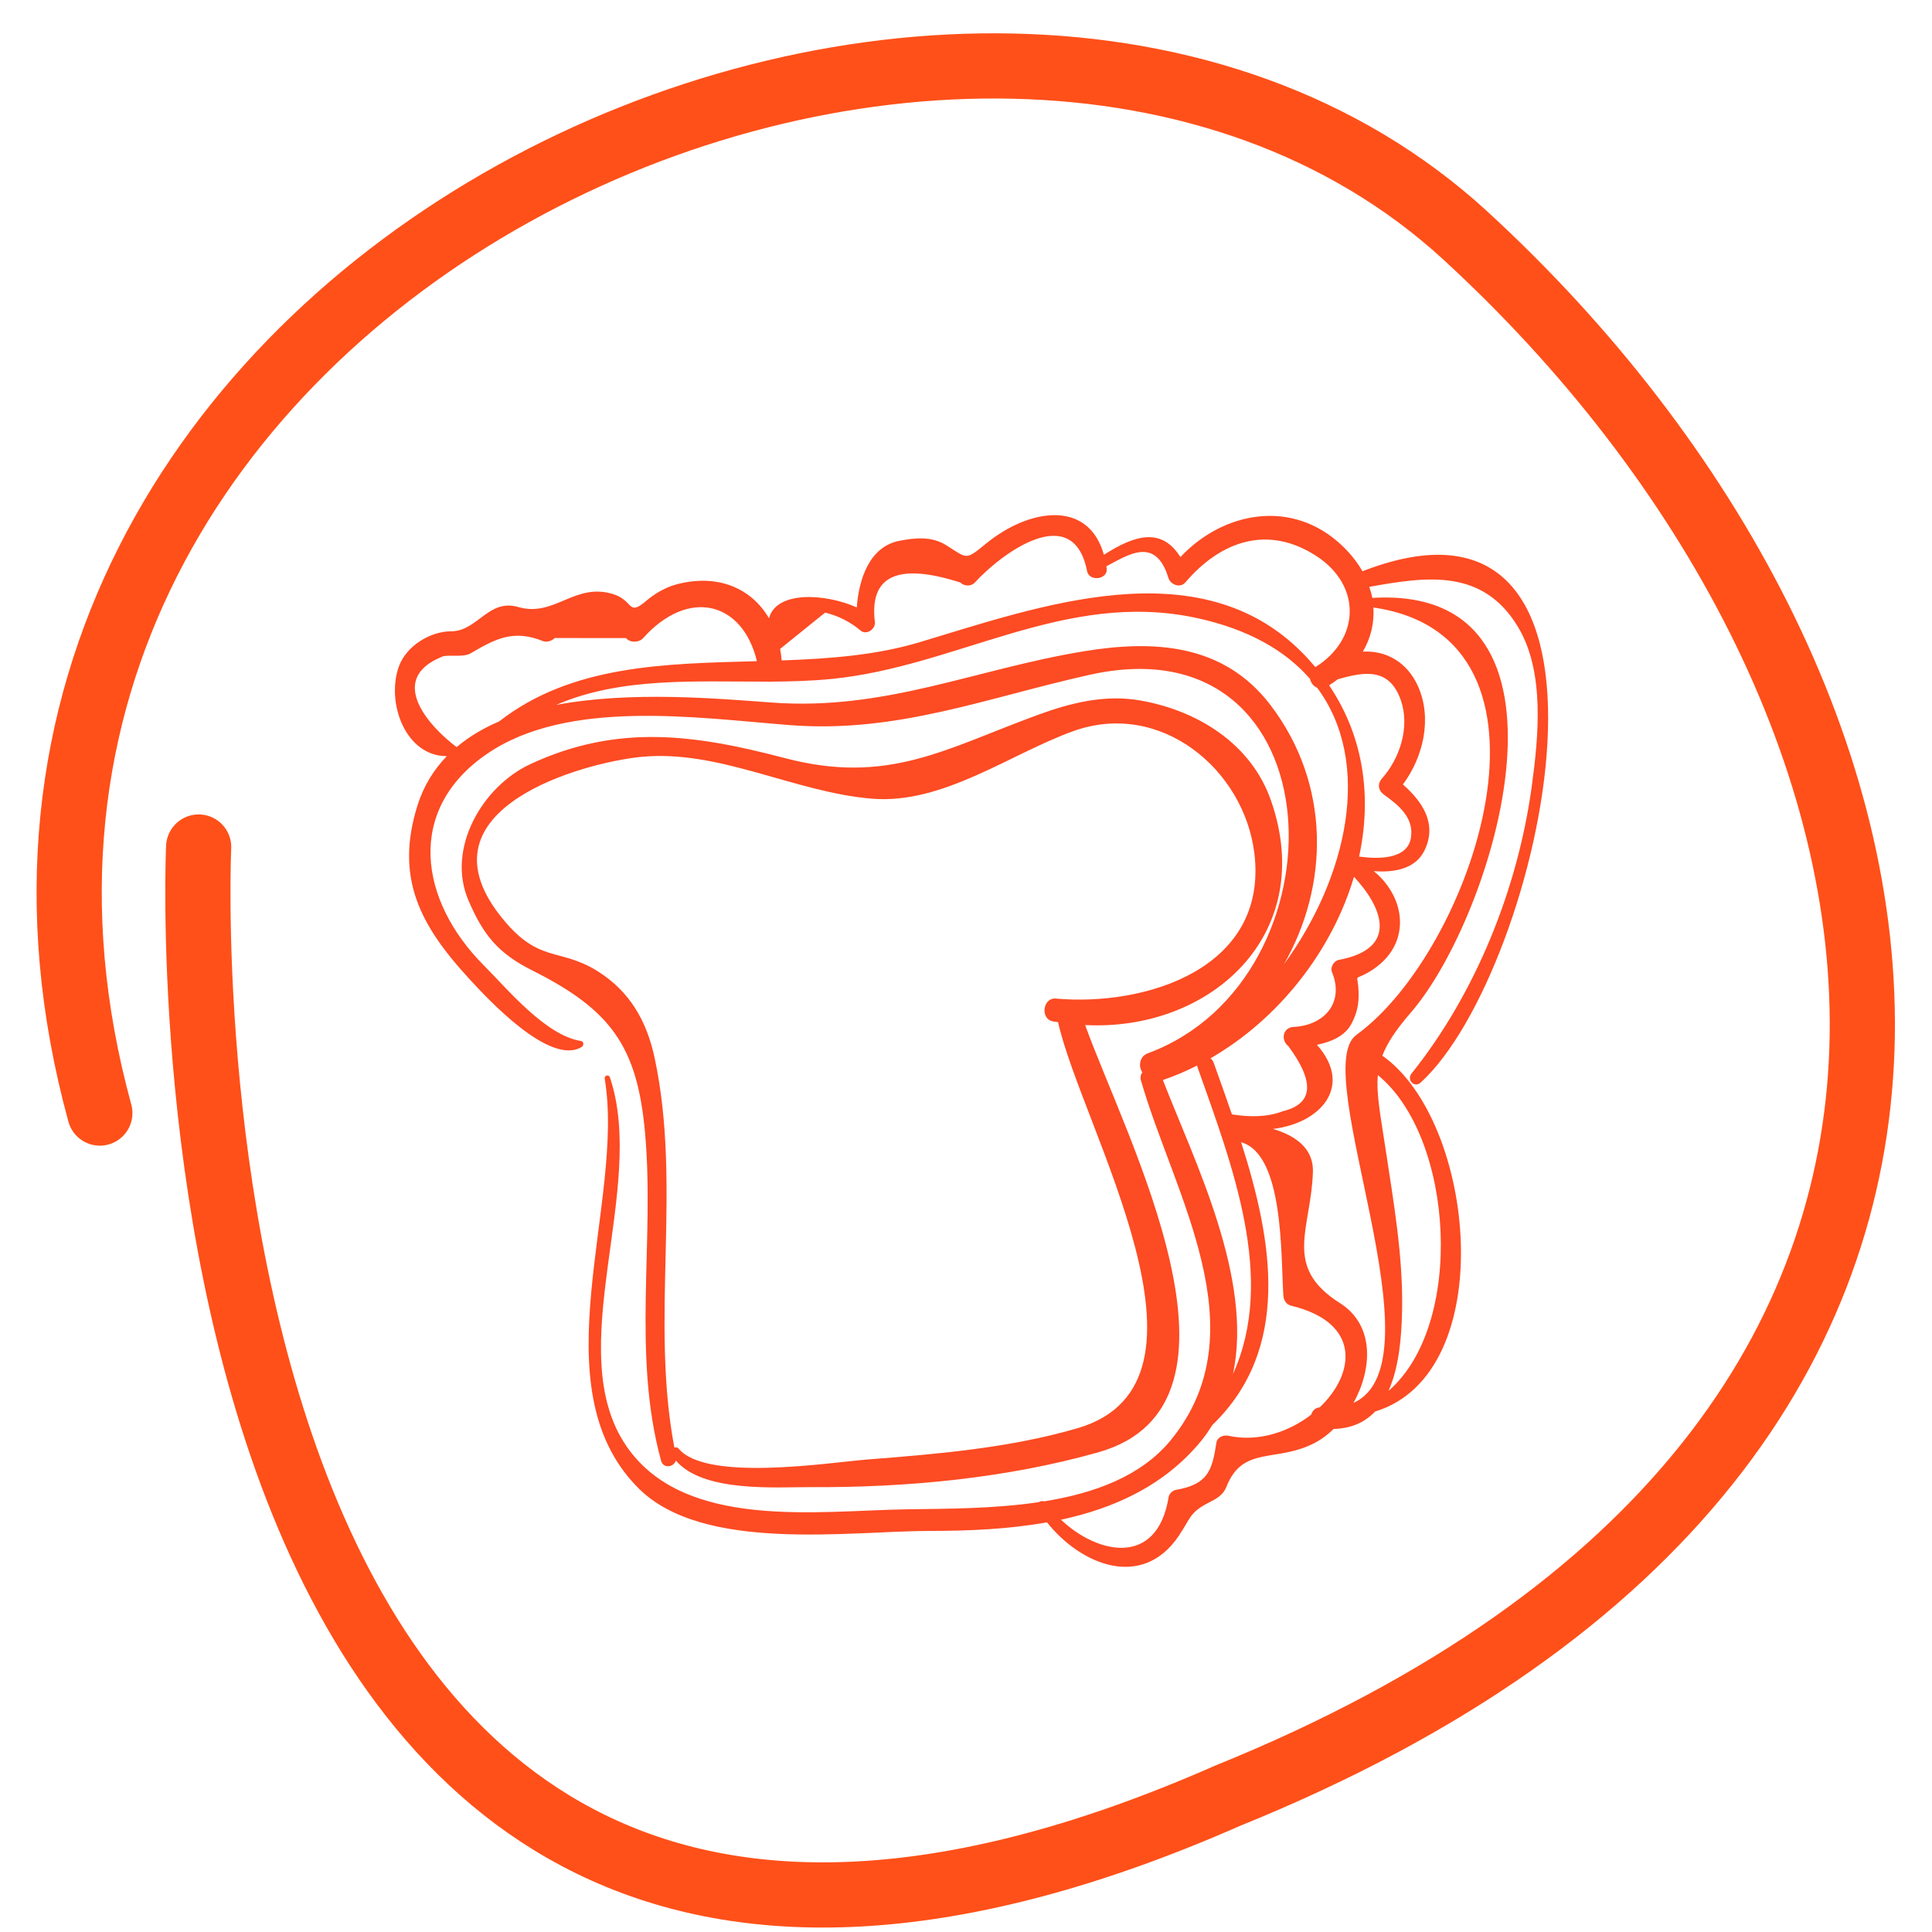 <?xml version="1.0" encoding="utf-8"?>
<!-- Generator: Adobe Illustrator 16.0.0, SVG Export Plug-In . SVG Version: 6.00 Build 0)  -->
<!DOCTYPE svg PUBLIC "-//W3C//DTD SVG 1.1//EN" "http://www.w3.org/Graphics/SVG/1.1/DTD/svg11.dtd">
<svg version="1.1" id="Calque_1" xmlns="http://www.w3.org/2000/svg" xmlns:xlink="http://www.w3.org/1999/xlink" x="0px" y="0px"
	 width="50px" height="50px" viewBox="0 0 50 50" enable-background="new 0 0 50 50" xml:space="preserve">
<path fill="none" stroke="#FF5019" stroke-width="1.687" stroke-linecap="round" stroke-miterlimit="10" d="M5.141,21.921
	c0,0-1.71,37.028,26.63,24.552c22.934-9.281,18.792-28.781,6.146-40.383C25.268-5.512-3.325,7.236,2.584,28.806"/>
<g>
	<defs>
		<rect id="SVGID_1_" x="-5.826" y="-77.181" width="144.5" height="204.362"/>
	</defs>
	<clipPath id="SVGID_2_">
		<use xlink:href="#SVGID_1_"  overflow="visible"/>
	</clipPath>
	<path clip-path="url(#SVGID_2_)" fill="#FD4B23" d="M32.895,20.723c-0.516-1.489-1.921-2.342-3.398-2.597
		c-0.908-0.157-1.794,0.066-2.637,0.375c-2.393,0.875-3.871,1.822-6.547,1.119c-2.338-0.615-4.337-0.893-6.593,0.158
		c-1.23,0.573-2.174,2.175-1.597,3.524c0.389,0.909,0.783,1.377,1.648,1.811c2.038,1.021,2.72,1.964,2.922,4.195
		c0.256,2.824-0.344,5.727,0.416,8.496c0.059,0.214,0.334,0.167,0.382-0.006c0.709,0.837,2.603,0.684,3.503,0.689
		c2.465,0.014,5.052-0.229,7.43-0.901c4.392-1.243,0.676-8.209-0.34-11.058C31.318,26.697,34.1,24.193,32.895,20.723 M27.889,36.961
		c-1.754,0.513-3.633,0.67-5.446,0.811c-0.951,0.074-4.158,0.587-4.88-0.282c-0.032-0.038-0.072-0.038-0.11-0.026
		c-0.63-3.317,0.199-6.754-0.51-10.08c-0.205-0.963-0.646-1.726-1.471-2.246c-1.014-0.639-1.549-0.167-2.555-1.477
		c-2.112-2.747,2.182-3.923,3.668-4.072c2.021-0.203,3.985,0.922,5.993,1.082c1.831,0.146,3.564-1.16,5.195-1.748
		c2.266-0.816,4.422,0.991,4.689,3.154c0.369,2.982-2.801,3.974-5.137,3.766c-0.337-0.031-0.41,0.525-0.079,0.59
		c0.046,0.009,0.091,0.011,0.137,0.02C27.978,29.153,31.934,35.778,27.889,36.961"/>
	<path clip-path="url(#SVGID_2_)" fill="#FD4B23" d="M35.775,27.321c0.125-0.33,0.354-0.671,0.739-1.118
		c2.173-2.51,4.771-11.08-0.998-10.729c-0.018-0.095-0.048-0.191-0.079-0.286c1.486-0.267,2.937-0.484,3.852,1.043
		c0.699,1.166,0.525,2.848,0.352,4.125c-0.361,2.638-1.444,5.344-3.11,7.426c-0.133,0.164,0.073,0.384,0.235,0.235
		c3.154-2.872,6.1-16.191-1.506-13.233c-0.129-0.226-0.3-0.445-0.515-0.652c-1.29-1.24-3.087-0.897-4.196,0.285
		c-0.479-0.763-1.154-0.589-1.98-0.059c-0.404-1.44-1.936-1.199-3.051-0.29c-0.537,0.438-0.467,0.396-1.037,0.038
		c-0.37-0.232-0.809-0.188-1.209-0.109c-0.781,0.154-1.045,1.005-1.099,1.722c-0.835-0.369-2.086-0.428-2.271,0.282
		c-0.456-0.781-1.335-1.168-2.418-0.871c-0.258,0.071-0.543,0.235-0.745,0.408c-0.504,0.432-0.328,0.005-0.872-0.163
		c-0.996-0.309-1.514,0.607-2.453,0.335c-0.776-0.226-1.055,0.628-1.738,0.628c-0.547,0-1.164,0.384-1.353,0.909
		c-0.336,0.937,0.17,2.326,1.241,2.322c-0.337,0.348-0.601,0.768-0.761,1.28c-0.589,1.88,0.078,3.116,1.359,4.503
		c0.438,0.474,2.071,2.252,2.895,1.741c0.055-0.035,0.056-0.141-0.02-0.152c-0.914-0.141-1.9-1.34-2.511-1.952
		c-1.678-1.681-2.04-4.036,0.086-5.485c2.097-1.43,5.45-0.923,7.831-0.738c2.779,0.216,5.09-0.71,7.767-1.304
		c6.473-1.437,6.677,7.885,1.498,9.796c-0.227,0.084-0.248,0.344-0.145,0.493c-0.041,0.055-0.059,0.128-0.033,0.22
		c0.846,2.94,3.086,6.463,0.773,9.295c-0.77,0.944-1.99,1.381-3.281,1.589c-0.047-0.016-0.097-0.006-0.136,0.02
		c-1.175,0.175-2.397,0.17-3.39,0.185c-2.321,0.034-5.785,0.554-7.284-1.634c-1.7-2.479,0.543-6.661-0.428-9.543
		c-0.029-0.088-0.149-0.051-0.134,0.036c0.534,3.204-1.753,7.968,0.873,10.596c1.675,1.675,5.451,1.105,7.554,1.105
		c0.989,0,2.023-0.044,3.019-0.222c0.878,1.105,2.465,1.754,3.411,0.349c0.313-0.464,0.274-0.604,0.786-0.864
		c0.188-0.095,0.365-0.194,0.446-0.402c0.426-1.092,1.305-0.607,2.319-1.156c0.16-0.086,0.314-0.205,0.457-0.344
		c0.472-0.012,0.818-0.182,1.072-0.451C38.83,35.547,38.201,29.025,35.775,27.321 M35.813,20.563c0.37,0.265,0.793,0.598,0.7,1.128
		c-0.098,0.557-0.856,0.544-1.339,0.477c0.324-1.507,0.141-3.075-0.777-4.432c0.078-0.049,0.151-0.101,0.221-0.154
		c0.725-0.214,1.353-0.294,1.641,0.556c0.231,0.687-0.033,1.495-0.498,2.014C35.641,20.287,35.672,20.462,35.813,20.563
		 M21.354,15.854c0.348,0.085,0.657,0.243,0.926,0.472c0.154,0.11,0.364-0.039,0.364-0.209c-0.156-1.215,0.58-1.563,2.208-1.042
		c0.102,0.098,0.277,0.109,0.378,0c0.699-0.764,2.544-2.125,2.903-0.296c0.056,0.284,0.547,0.221,0.508-0.069
		c-0.002-0.019-0.008-0.035-0.01-0.053c0.55-0.286,1.274-0.799,1.607,0.299c0.055,0.177,0.307,0.273,0.44,0.116
		c0.919-1.076,2.134-1.492,3.381-0.688c1.185,0.764,1.146,2.155-0.017,2.881c-0.104-0.123-0.212-0.245-0.329-0.363
		c-2.688-2.726-6.851-1.199-9.923-0.279c-1.123,0.336-2.333,0.425-3.56,0.469c-0.008-0.103-0.023-0.202-0.041-0.298
		C20.579,16.48,20.966,16.167,21.354,15.854 M11.818,19.335c-0.7-0.522-1.837-1.761-0.363-2.345
		c0.134-0.054,0.531,0.031,0.725-0.082c0.648-0.38,1.111-0.623,1.874-0.316c0.097,0.039,0.233-0.007,0.302-0.08
		c0.615,0,1.23,0.001,1.845,0.002c0.104,0.127,0.338,0.119,0.444,0c1.167-1.304,2.572-0.951,2.944,0.597
		c-2.389,0.066-4.789,0.094-6.674,1.561C12.507,18.845,12.138,19.065,11.818,19.335 M32.877,18.243
		c-1.21-1.586-3.014-1.687-4.832-1.387c-2.83,0.467-5.133,1.543-8.071,1.326c-1.415-0.104-3.648-0.302-5.58,0.061
		c1.671-0.725,3.593-0.597,5.457-0.603c0.039,0.007,0.08,0.007,0.121,0c0.524-0.003,1.044-0.019,1.551-0.069
		c3.263-0.324,6.047-2.306,9.434-1.58c1.357,0.291,2.314,0.852,2.946,1.578c0.021,0.102,0.091,0.192,0.186,0.231
		c1.444,1.945,0.78,4.907-0.861,7.156C34.395,22.917,34.449,20.303,32.877,18.243 M35.041,22.692
		c0.711,0.759,1.195,1.853-0.395,2.151c-0.123,0.023-0.226,0.19-0.176,0.311c0.332,0.803-0.21,1.385-0.988,1.422
		c-0.287,0.014-0.343,0.343-0.136,0.502c0.688,0.933,0.638,1.493-0.15,1.681c-0.416,0.161-0.88,0.149-1.314,0.081
		c-0.158-0.461-0.321-0.914-0.477-1.349c-0.017-0.046-0.046-0.077-0.078-0.102C33.091,26.375,34.472,24.612,35.041,22.692
		 M30.095,27.951c0.304-0.103,0.6-0.23,0.888-0.376c0.002,0.011,0,0.021,0.004,0.031c0.908,2.567,2.041,5.483,0.922,7.954
		C32.438,33.091,30.919,30.068,30.095,27.951 M34.152,36.424c-0.113,0.006-0.188,0.086-0.219,0.188
		c-0.582,0.449-1.374,0.715-2.143,0.545c-0.121-0.027-0.288,0.035-0.309,0.176c-0.113,0.744-0.229,1.083-1.058,1.227
		c-0.078,0.015-0.165,0.1-0.178,0.179c-0.296,1.835-1.853,1.479-2.786,0.591c1.391-0.299,2.682-0.89,3.625-2.037
		c0.11-0.133,0.201-0.271,0.29-0.412c2.042-1.969,1.57-4.746,0.746-7.32c1.106,0.311,1.026,2.91,1.093,3.97
		c0.008,0.116,0.076,0.229,0.196,0.259C35.241,34.229,35.067,35.557,34.152,36.424 M35.029,36.306
		c0.485-0.876,0.554-2.009-0.354-2.584c-1.49-0.943-0.742-1.915-0.697-3.392c0.02-0.631-0.486-0.954-1.037-1.113
		c1.242-0.147,2.089-1.109,1.141-2.178c0.367-0.074,0.727-0.224,0.896-0.549c0.146-0.282,0.19-0.496,0.182-0.815
		c-0.016-0.547-0.164-0.252,0.311-0.545c1.067-0.662,0.934-1.888,0.082-2.585c0.521,0.041,1.076-0.053,1.311-0.532
		c0.338-0.689-0.048-1.265-0.557-1.711c0.527-0.708,0.761-1.704,0.395-2.533c-0.283-0.64-0.836-0.938-1.432-0.905
		c0.211-0.356,0.298-0.746,0.273-1.142c5.331,0.77,2.568,8.884-0.441,11.062C33.846,27.692,37.355,35.257,35.029,36.306
		 M35.934,35.996c0.268-0.595,0.338-1.371,0.352-2.08c0.029-1.406-0.225-2.834-0.434-4.221c-0.129-0.855-0.238-1.396-0.193-1.871
		C37.635,29.436,37.918,34.289,35.934,35.996"/>
</g>
</svg>
